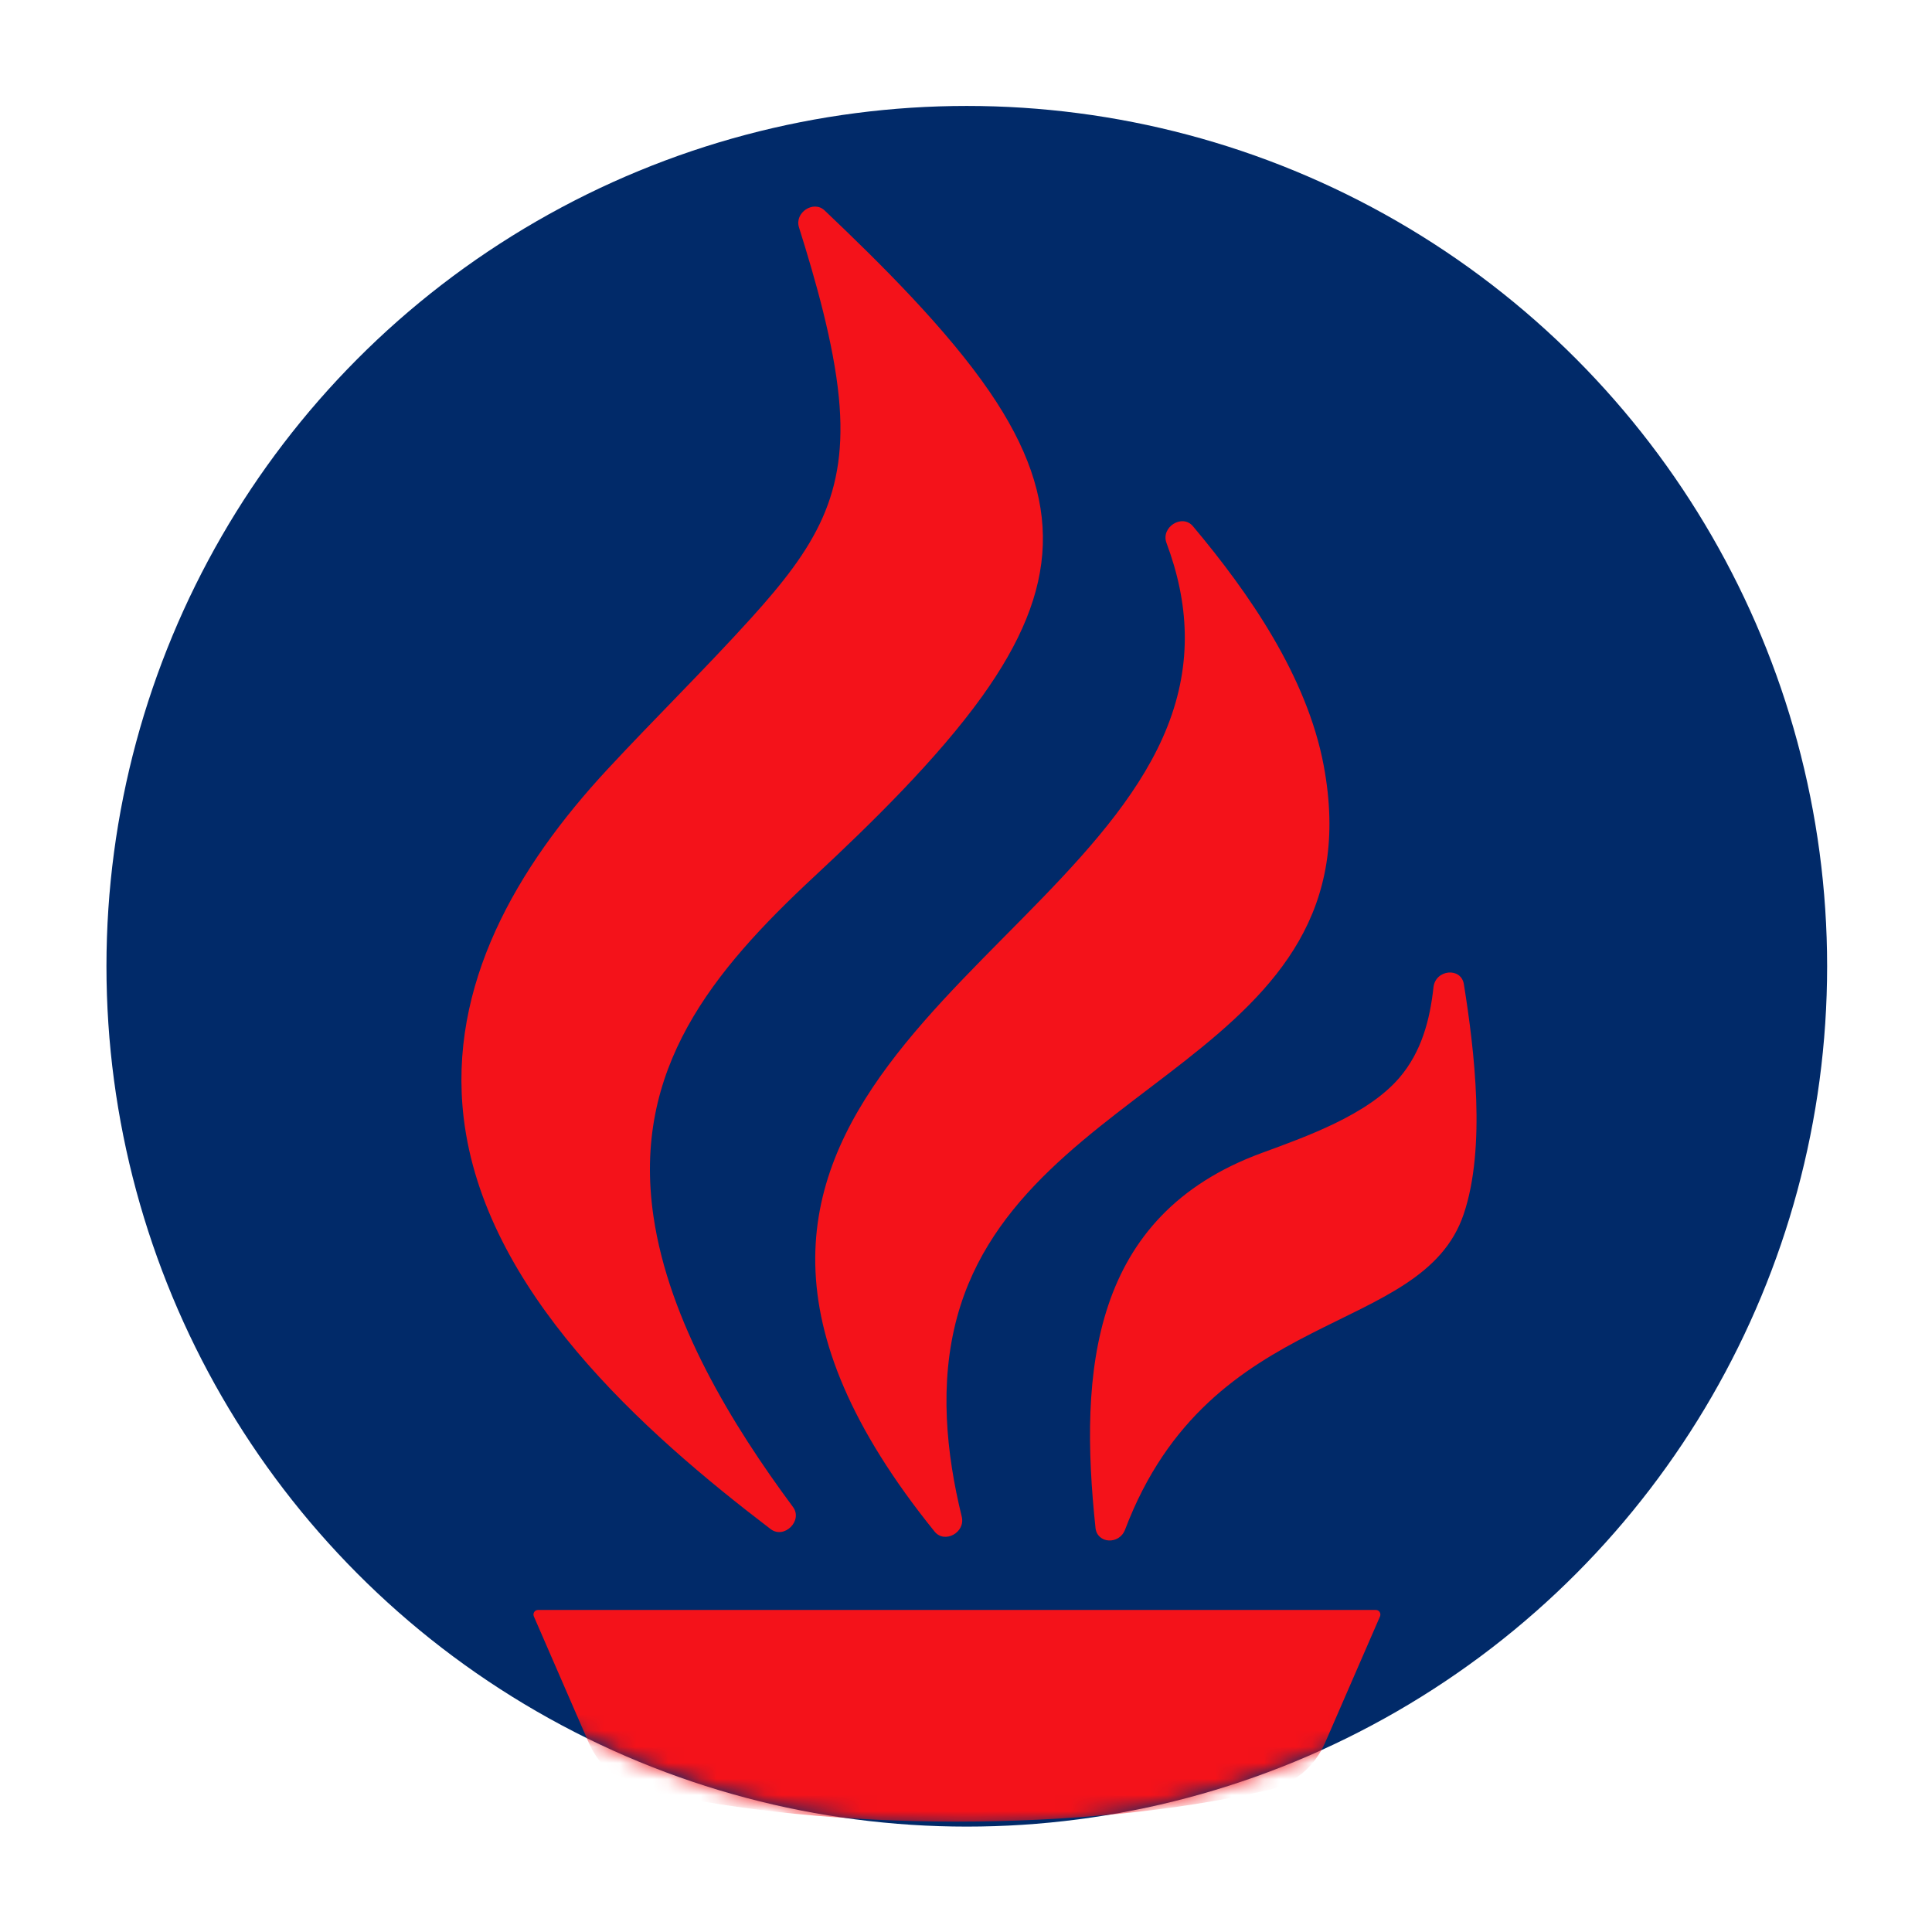 <svg width="120" height="120" viewBox="0 0 120 120" fill="none" xmlns="http://www.w3.org/2000/svg">
<circle cx="60.049" cy="60.017" r="53.437" fill="#012A69"/>
<mask id="mask0_4769_500" style="mask-type:alpha" maskUnits="userSpaceOnUse" x="6" y="6" width="108" height="108">
<circle cx="60.049" cy="60.019" r="53.437" fill="#7F1E34"/>
</mask>
<g mask="url(#mask0_4769_500)">
<path fill-rule="evenodd" clip-rule="evenodd" d="M64.139 124.025V145.262C64.139 146.731 62.936 147.94 61.461 147.94H57.408C55.939 147.94 54.729 146.737 54.729 145.262L54.735 124.025C54.735 123.866 54.605 123.742 54.452 123.742H46.263C46.145 123.742 46.051 123.677 46.003 123.571C45.012 121.317 44.44 119.023 44.174 116.704C44.151 116.515 44.316 116.362 44.499 116.391C53.921 117.831 64.948 117.831 74.376 116.391C74.564 116.362 74.724 116.515 74.7 116.704C74.435 119.028 73.862 121.323 72.871 123.571C72.824 123.677 72.724 123.742 72.612 123.742H64.422C64.269 123.736 64.139 123.866 64.139 124.025ZM33.159 100.398L36.551 108.203C37.23 109.766 38.492 110.816 40.15 111.194C51.454 113.795 67.42 113.795 78.724 111.194C80.382 110.81 81.644 109.76 82.322 108.203L85.715 100.398C85.797 100.209 85.662 99.997 85.455 99.997H33.419C33.212 99.997 33.076 100.209 33.159 100.398ZM90.924 61.132C91.591 65.297 92.299 71.279 90.918 75.397C88.323 83.131 75.196 80.983 69.879 95.011C69.519 95.961 68.15 95.884 68.044 94.905C67.012 85.16 67.755 75.508 78.363 71.615C81.142 70.594 84.93 69.255 86.912 66.948C88.299 65.332 88.818 63.326 89.036 61.32C89.16 60.211 90.753 60.059 90.924 61.132ZM51.218 13.071C54.652 16.333 58.817 20.451 61.484 24.357C66.11 31.129 65.785 36.586 60.995 43.264C58.216 47.134 54.08 51.181 50.587 54.432C44.245 60.331 39.248 66.401 40.587 75.544C41.543 82.069 45.478 88.511 49.254 93.602C49.885 94.452 48.705 95.62 47.861 94.971C39.914 88.912 30.074 80.146 28.799 69.427C27.826 61.209 32.062 53.888 37.743 47.77C40.646 44.644 43.832 41.511 46.634 38.414C50.623 34.007 52.694 30.739 52.103 24.687C51.773 21.295 50.646 17.366 49.626 14.121C49.337 13.207 50.528 12.416 51.218 13.071ZM74.097 32.686C73.431 31.895 72.091 32.739 72.451 33.718C73.844 37.441 74.068 41.181 72.516 45.11C66.475 60.441 37.14 69.255 58.05 95.13C58.669 95.897 59.973 95.189 59.737 94.209C58.77 90.263 58.327 85.927 59.448 81.803C63.525 66.795 85.638 65.71 82.215 47.535C81.171 42.007 77.584 36.839 74.097 32.686Z" fill="#F4121A"/>
</g>
</svg>
